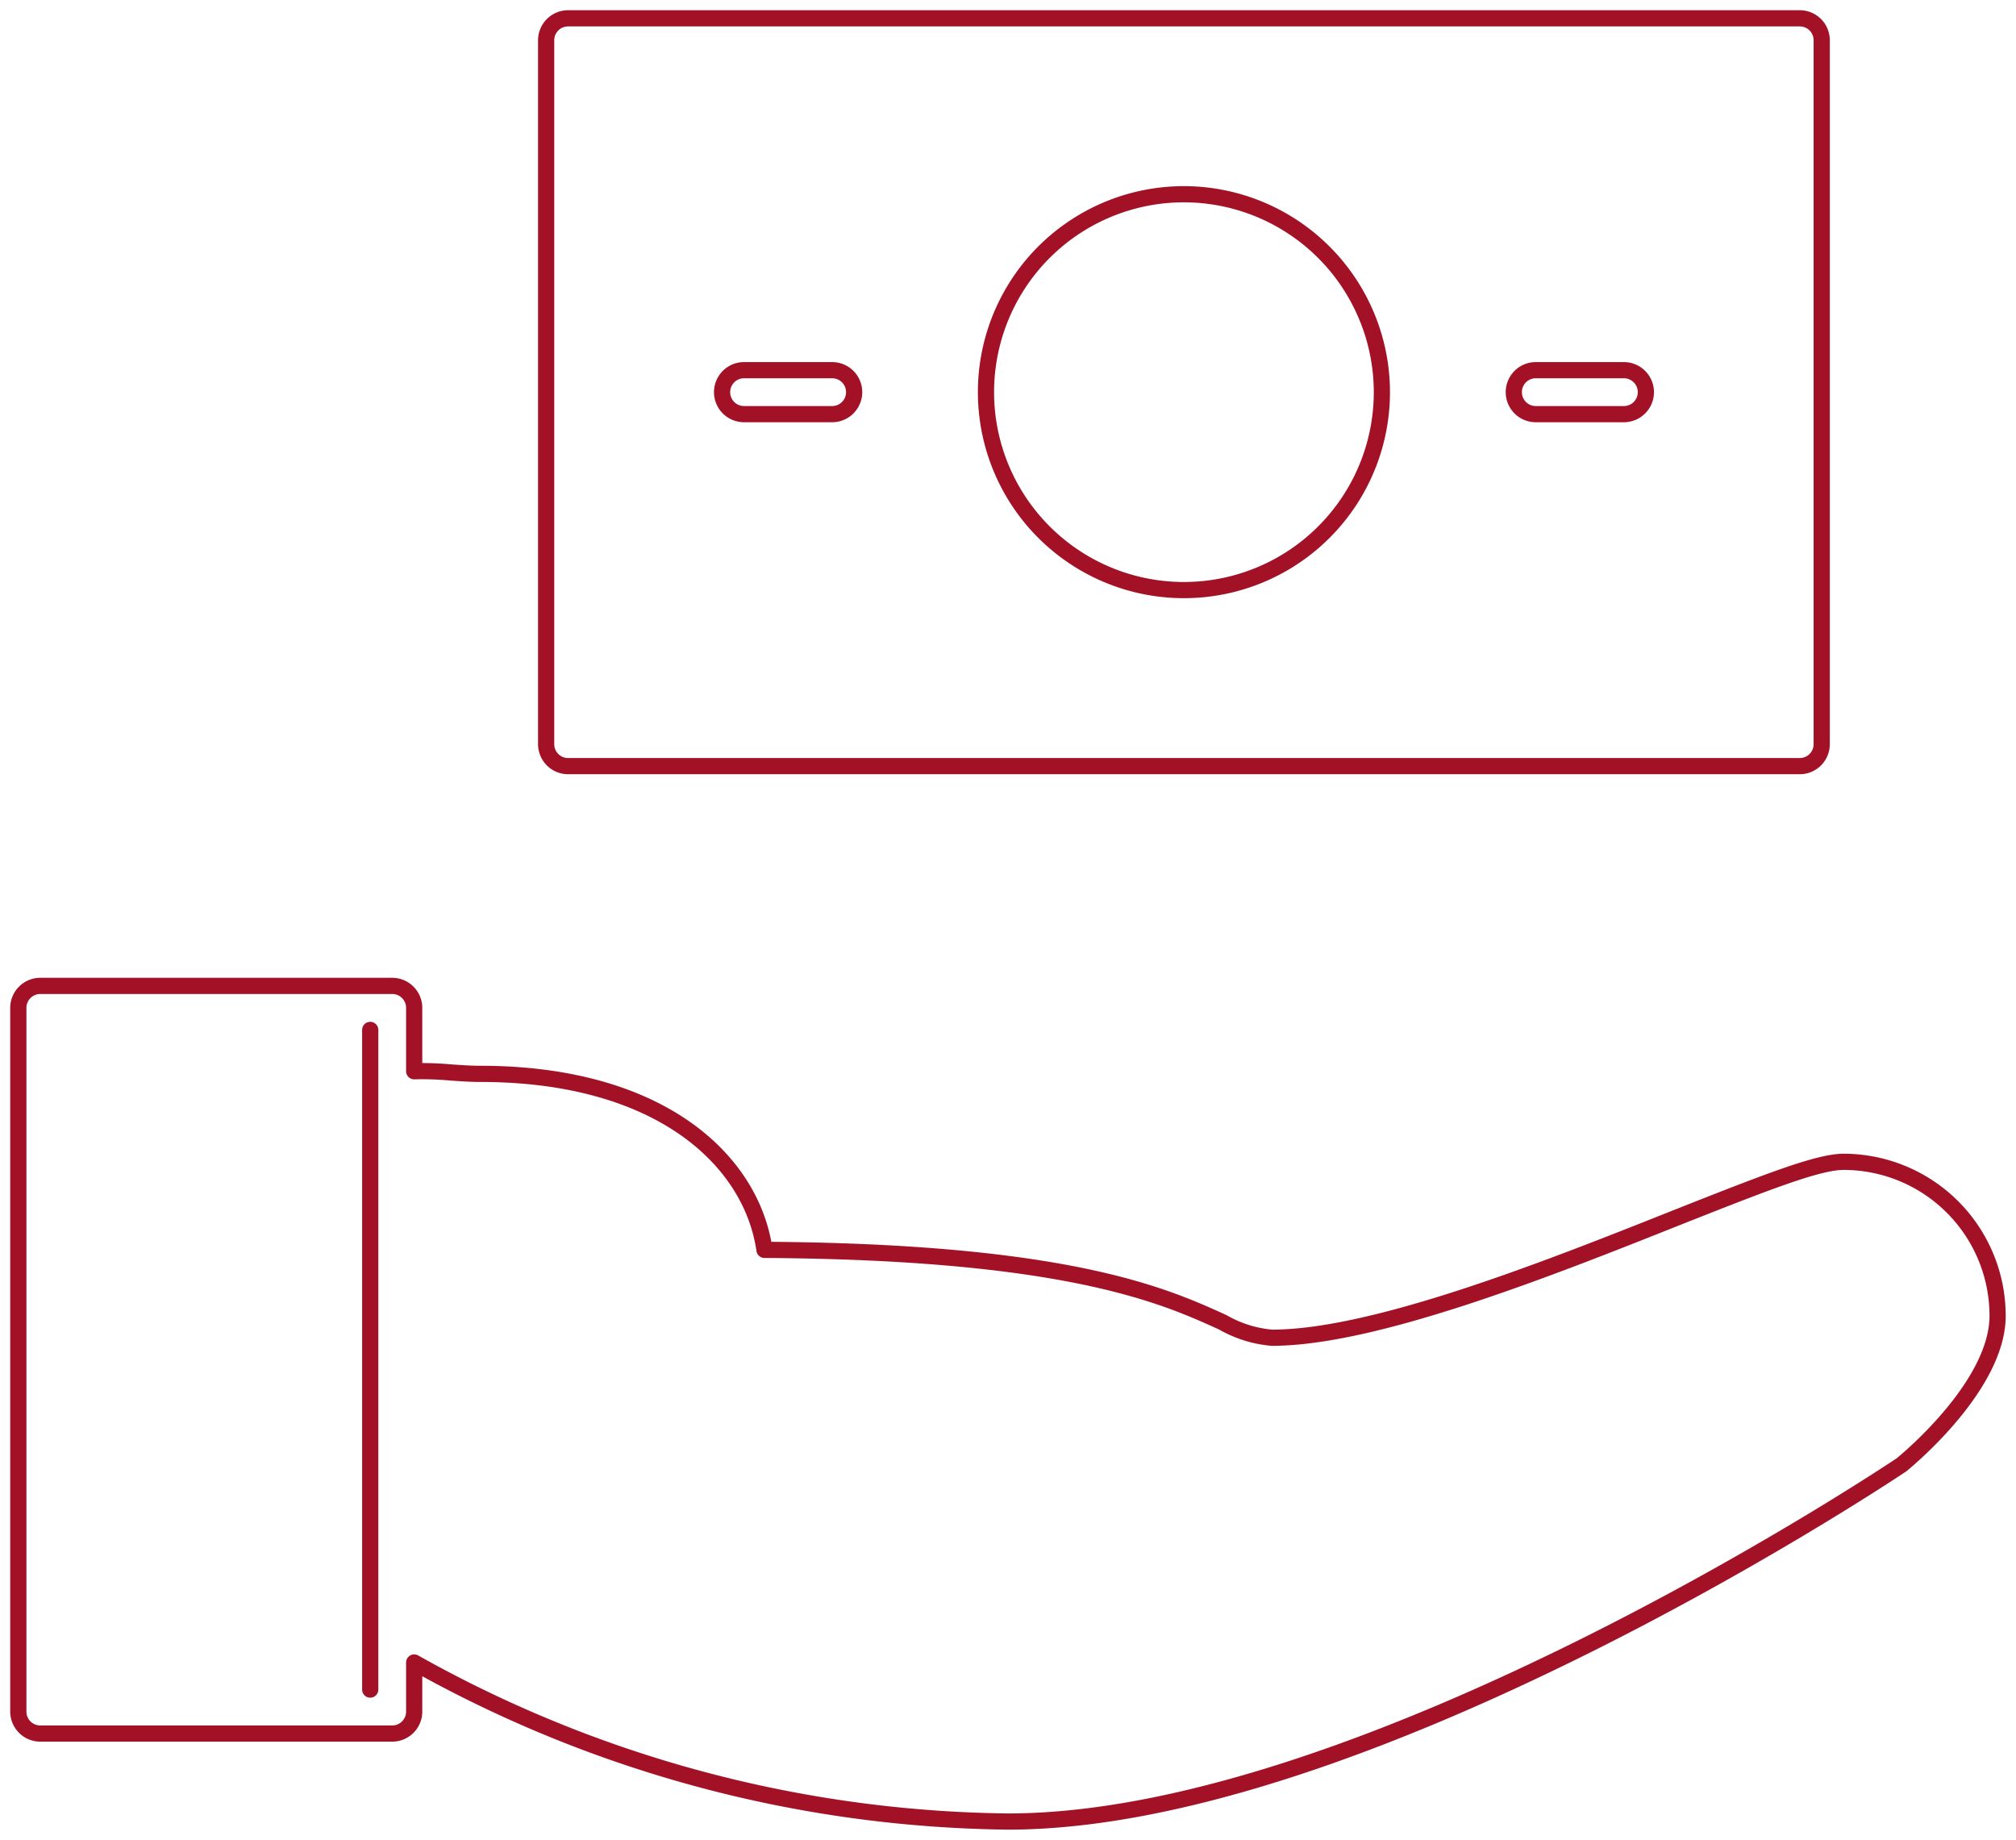 <svg xmlns="http://www.w3.org/2000/svg" width="62.268" height="56.833"><defs><clipPath id="a"><path fill="none" d="M0 56.833h62.268V0H0Z" data-name="Path 5206"/></clipPath></defs><g data-name="Group 152705"><g clip-path="url(#a)" data-name="Group 152704"><g data-name="Group 152699"><path fill="none" stroke="#a31126" stroke-linecap="round" stroke-linejoin="round" stroke-width=".5" d="M56.946 35.889c-.779 0-2.321.6-5.206 1.743-3.919 1.56-9.288 3.691-12.456 3.691a3.679 3.679 0 0 1-1.518-.477c-1.8-.82-4.8-2.181-14.154-2.237-.392-2.733-3.177-5.437-8.781-5.437-.308 0-.609-.023-.906-.043a9.868 9.868 0 0 0-1.132-.038v-1.957a.678.678 0 0 0-.679-.679H1.245a.678.678 0 0 0-.679.679v21.737a.678.678 0 0 0 .679.679h10.869a.678.678 0 0 0 .679-.679v-1.516a38.3 38.3 0 0 0 18.341 4.913c10.948 0 26.875-10.533 27.6-11.022.306-.249 2.966-2.5 2.966-4.6a4.76 4.76 0 0 0-4.754-4.757Zm-45.511-4.075v20.378" data-name="Path 5201"/></g><g data-name="Group 152700"><path fill="none" stroke="#a31126" stroke-linecap="round" stroke-linejoin="round" stroke-width=".5" d="M17.548 23.666h38.04a.678.678 0 0 0 .679-.679V1.245a.678.678 0 0 0-.679-.679h-38.04a.678.678 0 0 0-.679.679v21.737a.678.678 0 0 0 .679.684Z" data-name="Path 5202"/></g><g data-name="Group 152701"><path fill="none" stroke="#a31126" stroke-linecap="round" stroke-linejoin="round" stroke-width=".5" d="M36.569 6a6.114 6.114 0 1 0 6.113 6.114A6.12 6.12 0 0 0 36.569 6Z" data-name="Path 5203"/></g><g data-name="Group 152702"><path fill="none" stroke="#a31126" stroke-linecap="round" stroke-linejoin="round" stroke-width=".5" d="M25.703 11.435h-2.721a.678.678 0 0 0-.679.679.678.678 0 0 0 .679.679h2.721a.679.679 0 1 0 0-1.358Z" data-name="Path 5204"/></g><g data-name="Group 152703"><path fill="none" stroke="#a31126" stroke-linecap="round" stroke-linejoin="round" stroke-width=".5" d="M50.157 11.435h-2.721a.678.678 0 0 0-.679.679.678.678 0 0 0 .679.679h2.721a.679.679 0 1 0 0-1.358Z" data-name="Path 5205"/></g></g></g></svg>